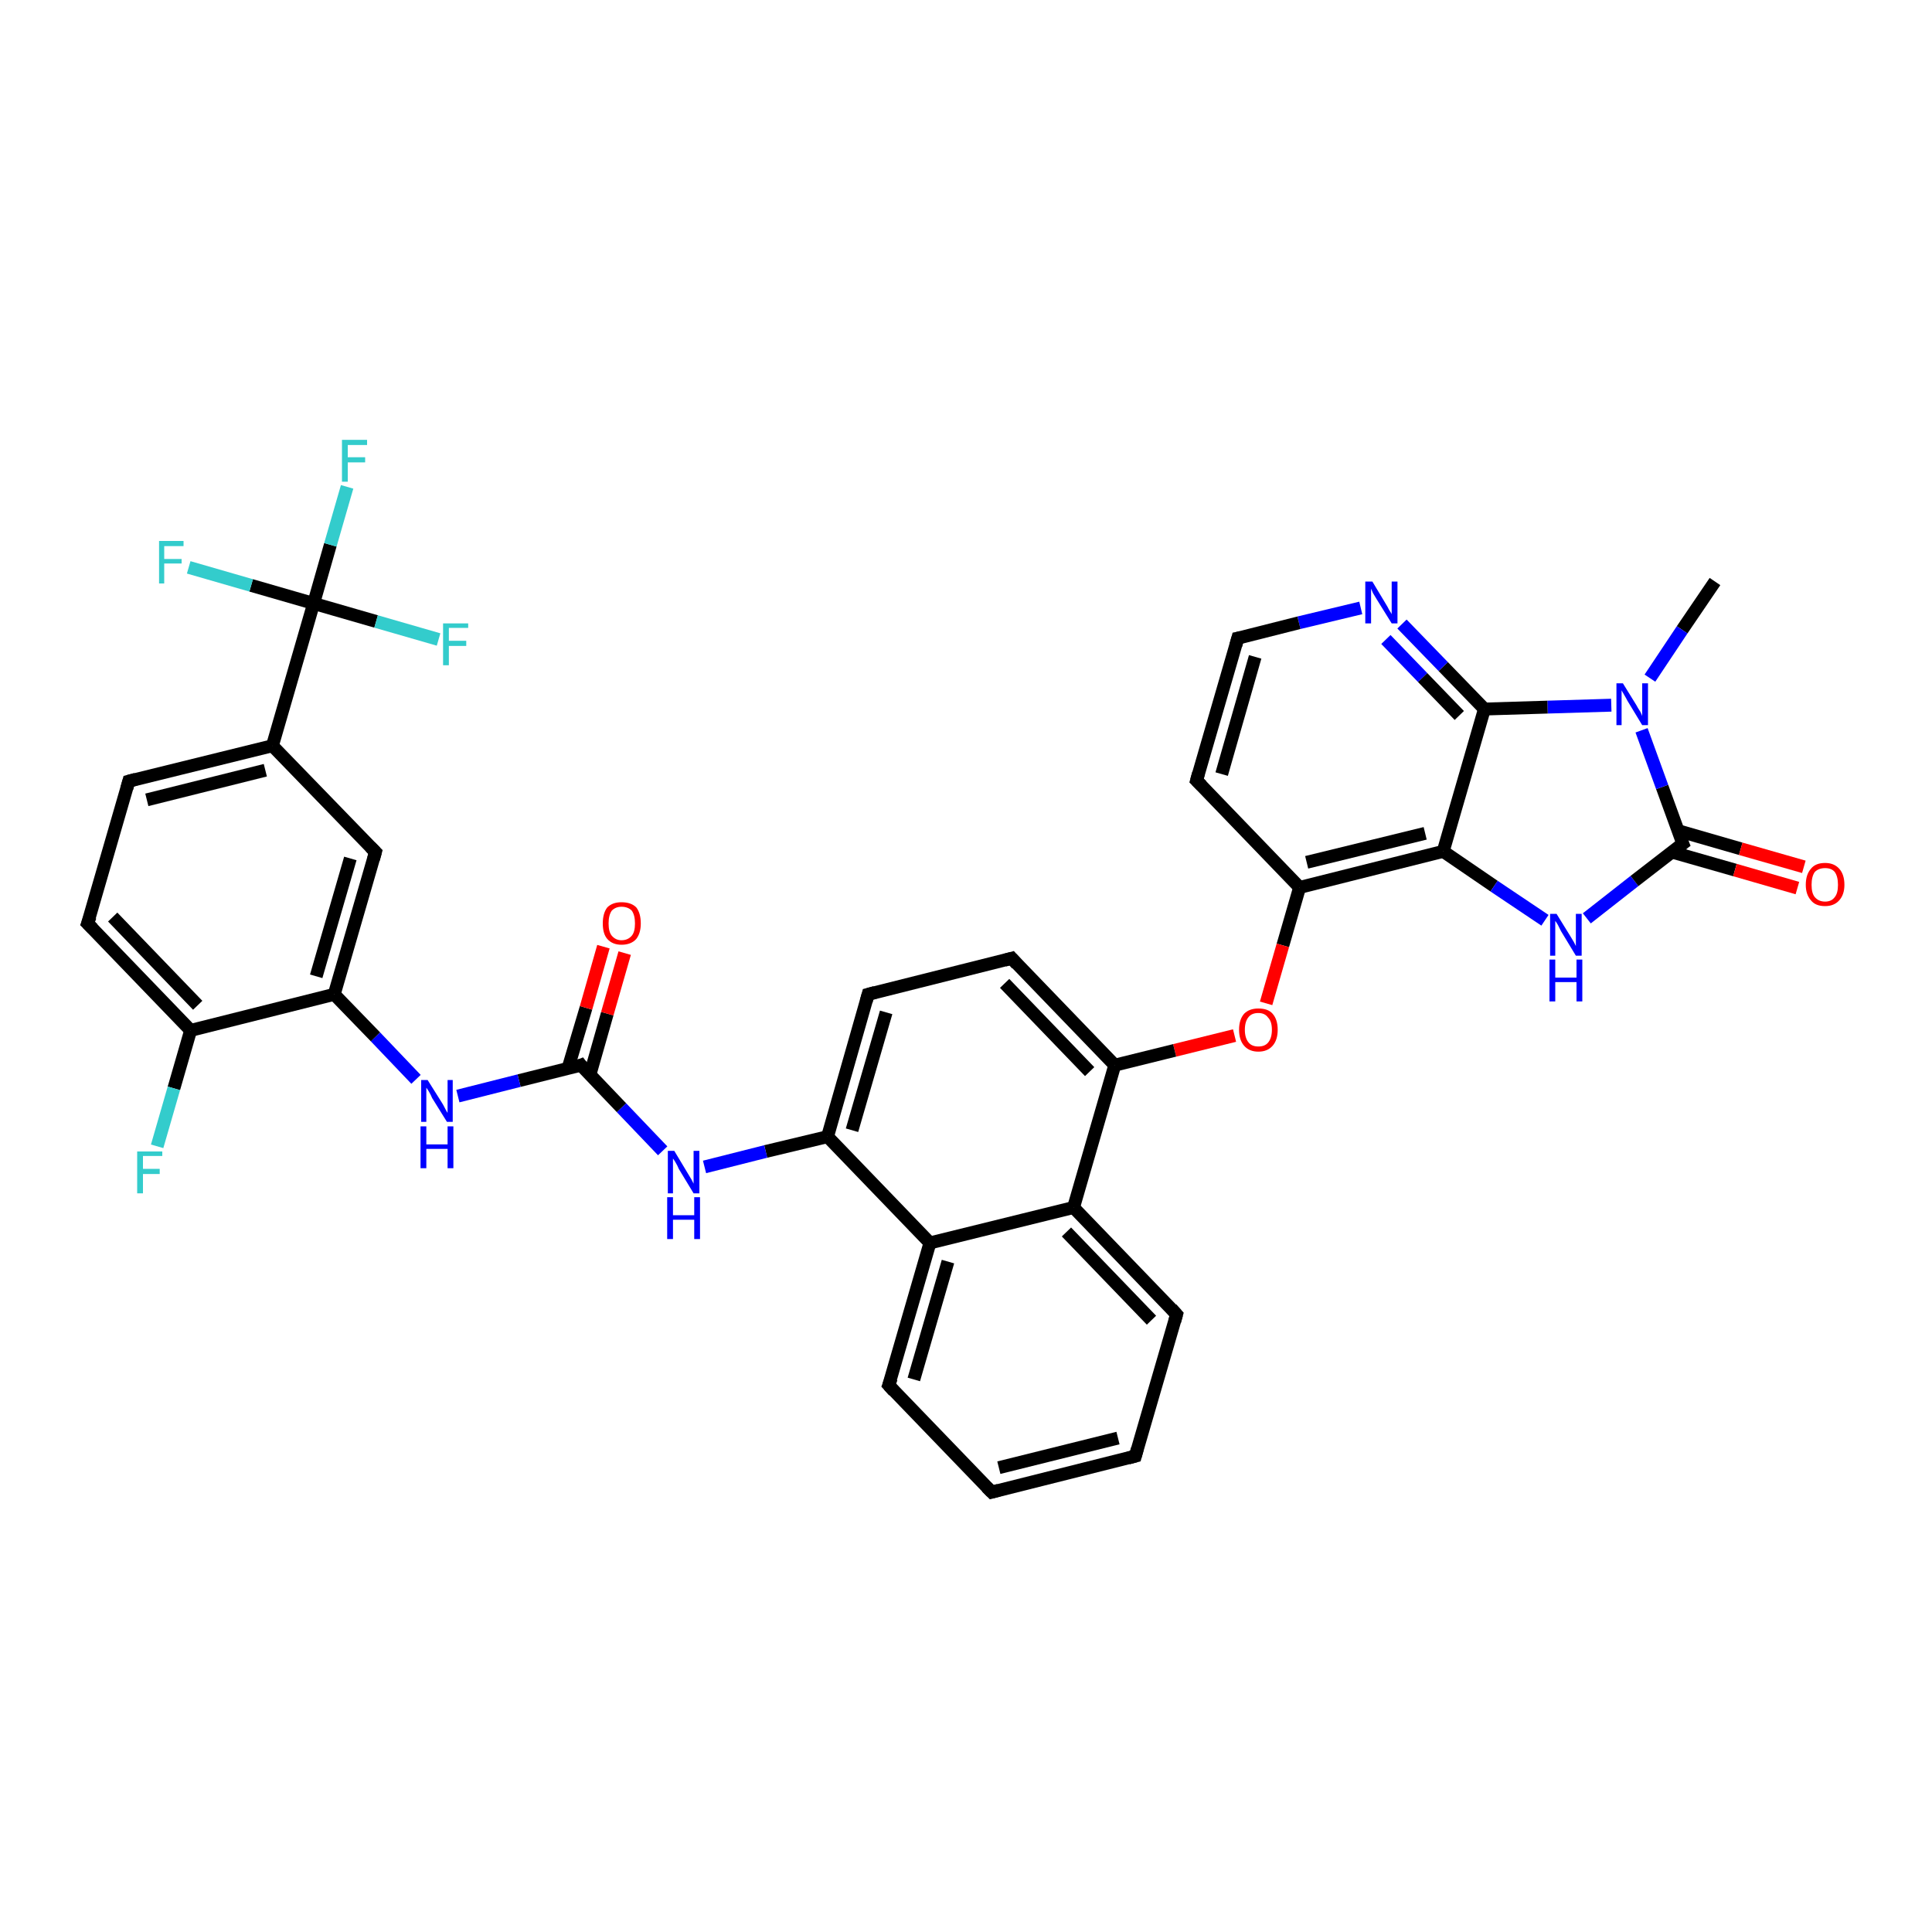 <?xml version='1.0' encoding='iso-8859-1'?>
<svg version='1.1' baseProfile='full'
              xmlns='http://www.w3.org/2000/svg'
                      xmlns:rdkit='http://www.rdkit.org/xml'
                      xmlns:xlink='http://www.w3.org/1999/xlink'
                  xml:space='preserve'
width='300px' height='300px' viewBox='0 0 300 300'>
<!-- END OF HEADER -->
<rect style='opacity:1.0;fill:#FFFFFF;stroke:none' width='300.0' height='300.0' x='0.0' y='0.0'> </rect>
<path class='bond-0 atom-0 atom-1' d='M 266.3,90.3 L 261.2,97.8' style='fill:none;fill-rule:evenodd;stroke:#000000;stroke-width:2.0px;stroke-linecap:butt;stroke-linejoin:miter;stroke-opacity:1' />
<path class='bond-0 atom-0 atom-1' d='M 261.2,97.8 L 256.2,105.3' style='fill:none;fill-rule:evenodd;stroke:#0000FF;stroke-width:2.0px;stroke-linecap:butt;stroke-linejoin:miter;stroke-opacity:1' />
<path class='bond-1 atom-1 atom-2' d='M 250.2,109.5 L 240.3,109.8' style='fill:none;fill-rule:evenodd;stroke:#0000FF;stroke-width:2.0px;stroke-linecap:butt;stroke-linejoin:miter;stroke-opacity:1' />
<path class='bond-1 atom-1 atom-2' d='M 240.3,109.8 L 230.5,110.1' style='fill:none;fill-rule:evenodd;stroke:#000000;stroke-width:2.0px;stroke-linecap:butt;stroke-linejoin:miter;stroke-opacity:1' />
<path class='bond-2 atom-2 atom-3' d='M 230.5,110.1 L 224.1,103.5' style='fill:none;fill-rule:evenodd;stroke:#000000;stroke-width:2.0px;stroke-linecap:butt;stroke-linejoin:miter;stroke-opacity:1' />
<path class='bond-2 atom-2 atom-3' d='M 224.1,103.5 L 217.7,96.9' style='fill:none;fill-rule:evenodd;stroke:#0000FF;stroke-width:2.0px;stroke-linecap:butt;stroke-linejoin:miter;stroke-opacity:1' />
<path class='bond-2 atom-2 atom-3' d='M 226.6,111.1 L 220.9,105.2' style='fill:none;fill-rule:evenodd;stroke:#000000;stroke-width:2.0px;stroke-linecap:butt;stroke-linejoin:miter;stroke-opacity:1' />
<path class='bond-2 atom-2 atom-3' d='M 220.9,105.2 L 215.2,99.3' style='fill:none;fill-rule:evenodd;stroke:#0000FF;stroke-width:2.0px;stroke-linecap:butt;stroke-linejoin:miter;stroke-opacity:1' />
<path class='bond-3 atom-3 atom-4' d='M 211.3,94.4 L 201.7,96.7' style='fill:none;fill-rule:evenodd;stroke:#0000FF;stroke-width:2.0px;stroke-linecap:butt;stroke-linejoin:miter;stroke-opacity:1' />
<path class='bond-3 atom-3 atom-4' d='M 201.7,96.7 L 192.2,99.1' style='fill:none;fill-rule:evenodd;stroke:#000000;stroke-width:2.0px;stroke-linecap:butt;stroke-linejoin:miter;stroke-opacity:1' />
<path class='bond-4 atom-4 atom-5' d='M 192.2,99.1 L 185.8,121.2' style='fill:none;fill-rule:evenodd;stroke:#000000;stroke-width:2.0px;stroke-linecap:butt;stroke-linejoin:miter;stroke-opacity:1' />
<path class='bond-4 atom-4 atom-5' d='M 194.9,102.0 L 189.7,120.2' style='fill:none;fill-rule:evenodd;stroke:#000000;stroke-width:2.0px;stroke-linecap:butt;stroke-linejoin:miter;stroke-opacity:1' />
<path class='bond-5 atom-5 atom-6' d='M 185.8,121.2 L 201.8,137.8' style='fill:none;fill-rule:evenodd;stroke:#000000;stroke-width:2.0px;stroke-linecap:butt;stroke-linejoin:miter;stroke-opacity:1' />
<path class='bond-6 atom-6 atom-7' d='M 201.8,137.8 L 199.2,146.8' style='fill:none;fill-rule:evenodd;stroke:#000000;stroke-width:2.0px;stroke-linecap:butt;stroke-linejoin:miter;stroke-opacity:1' />
<path class='bond-6 atom-6 atom-7' d='M 199.2,146.8 L 196.6,155.8' style='fill:none;fill-rule:evenodd;stroke:#FF0000;stroke-width:2.0px;stroke-linecap:butt;stroke-linejoin:miter;stroke-opacity:1' />
<path class='bond-7 atom-7 atom-8' d='M 191.7,160.8 L 182.4,163.1' style='fill:none;fill-rule:evenodd;stroke:#FF0000;stroke-width:2.0px;stroke-linecap:butt;stroke-linejoin:miter;stroke-opacity:1' />
<path class='bond-7 atom-7 atom-8' d='M 182.4,163.1 L 173.1,165.4' style='fill:none;fill-rule:evenodd;stroke:#000000;stroke-width:2.0px;stroke-linecap:butt;stroke-linejoin:miter;stroke-opacity:1' />
<path class='bond-8 atom-8 atom-9' d='M 173.1,165.4 L 157.1,148.8' style='fill:none;fill-rule:evenodd;stroke:#000000;stroke-width:2.0px;stroke-linecap:butt;stroke-linejoin:miter;stroke-opacity:1' />
<path class='bond-8 atom-8 atom-9' d='M 169.2,166.4 L 156.0,152.7' style='fill:none;fill-rule:evenodd;stroke:#000000;stroke-width:2.0px;stroke-linecap:butt;stroke-linejoin:miter;stroke-opacity:1' />
<path class='bond-9 atom-9 atom-10' d='M 157.1,148.8 L 134.8,154.4' style='fill:none;fill-rule:evenodd;stroke:#000000;stroke-width:2.0px;stroke-linecap:butt;stroke-linejoin:miter;stroke-opacity:1' />
<path class='bond-10 atom-10 atom-11' d='M 134.8,154.4 L 128.5,176.5' style='fill:none;fill-rule:evenodd;stroke:#000000;stroke-width:2.0px;stroke-linecap:butt;stroke-linejoin:miter;stroke-opacity:1' />
<path class='bond-10 atom-10 atom-11' d='M 137.6,157.2 L 132.3,175.5' style='fill:none;fill-rule:evenodd;stroke:#000000;stroke-width:2.0px;stroke-linecap:butt;stroke-linejoin:miter;stroke-opacity:1' />
<path class='bond-11 atom-11 atom-12' d='M 128.5,176.5 L 118.9,178.8' style='fill:none;fill-rule:evenodd;stroke:#000000;stroke-width:2.0px;stroke-linecap:butt;stroke-linejoin:miter;stroke-opacity:1' />
<path class='bond-11 atom-11 atom-12' d='M 118.9,178.8 L 109.4,181.2' style='fill:none;fill-rule:evenodd;stroke:#0000FF;stroke-width:2.0px;stroke-linecap:butt;stroke-linejoin:miter;stroke-opacity:1' />
<path class='bond-12 atom-12 atom-13' d='M 102.9,178.7 L 96.5,172.0' style='fill:none;fill-rule:evenodd;stroke:#0000FF;stroke-width:2.0px;stroke-linecap:butt;stroke-linejoin:miter;stroke-opacity:1' />
<path class='bond-12 atom-12 atom-13' d='M 96.5,172.0 L 90.2,165.4' style='fill:none;fill-rule:evenodd;stroke:#000000;stroke-width:2.0px;stroke-linecap:butt;stroke-linejoin:miter;stroke-opacity:1' />
<path class='bond-13 atom-13 atom-14' d='M 91.6,166.9 L 94.3,157.4' style='fill:none;fill-rule:evenodd;stroke:#000000;stroke-width:2.0px;stroke-linecap:butt;stroke-linejoin:miter;stroke-opacity:1' />
<path class='bond-13 atom-13 atom-14' d='M 94.3,157.4 L 97.0,148.0' style='fill:none;fill-rule:evenodd;stroke:#FF0000;stroke-width:2.0px;stroke-linecap:butt;stroke-linejoin:miter;stroke-opacity:1' />
<path class='bond-13 atom-13 atom-14' d='M 88.2,165.9 L 91.0,156.5' style='fill:none;fill-rule:evenodd;stroke:#000000;stroke-width:2.0px;stroke-linecap:butt;stroke-linejoin:miter;stroke-opacity:1' />
<path class='bond-13 atom-13 atom-14' d='M 91.0,156.5 L 93.7,147.0' style='fill:none;fill-rule:evenodd;stroke:#FF0000;stroke-width:2.0px;stroke-linecap:butt;stroke-linejoin:miter;stroke-opacity:1' />
<path class='bond-14 atom-13 atom-15' d='M 90.2,165.4 L 80.6,167.8' style='fill:none;fill-rule:evenodd;stroke:#000000;stroke-width:2.0px;stroke-linecap:butt;stroke-linejoin:miter;stroke-opacity:1' />
<path class='bond-14 atom-13 atom-15' d='M 80.6,167.8 L 71.1,170.2' style='fill:none;fill-rule:evenodd;stroke:#0000FF;stroke-width:2.0px;stroke-linecap:butt;stroke-linejoin:miter;stroke-opacity:1' />
<path class='bond-15 atom-15 atom-16' d='M 64.6,167.6 L 58.3,161.0' style='fill:none;fill-rule:evenodd;stroke:#0000FF;stroke-width:2.0px;stroke-linecap:butt;stroke-linejoin:miter;stroke-opacity:1' />
<path class='bond-15 atom-15 atom-16' d='M 58.3,161.0 L 51.9,154.4' style='fill:none;fill-rule:evenodd;stroke:#000000;stroke-width:2.0px;stroke-linecap:butt;stroke-linejoin:miter;stroke-opacity:1' />
<path class='bond-16 atom-16 atom-17' d='M 51.9,154.4 L 58.3,132.3' style='fill:none;fill-rule:evenodd;stroke:#000000;stroke-width:2.0px;stroke-linecap:butt;stroke-linejoin:miter;stroke-opacity:1' />
<path class='bond-16 atom-16 atom-17' d='M 49.1,151.6 L 54.4,133.3' style='fill:none;fill-rule:evenodd;stroke:#000000;stroke-width:2.0px;stroke-linecap:butt;stroke-linejoin:miter;stroke-opacity:1' />
<path class='bond-17 atom-17 atom-18' d='M 58.3,132.3 L 42.3,115.8' style='fill:none;fill-rule:evenodd;stroke:#000000;stroke-width:2.0px;stroke-linecap:butt;stroke-linejoin:miter;stroke-opacity:1' />
<path class='bond-18 atom-18 atom-19' d='M 42.3,115.8 L 20.0,121.3' style='fill:none;fill-rule:evenodd;stroke:#000000;stroke-width:2.0px;stroke-linecap:butt;stroke-linejoin:miter;stroke-opacity:1' />
<path class='bond-18 atom-18 atom-19' d='M 41.2,119.6 L 22.8,124.2' style='fill:none;fill-rule:evenodd;stroke:#000000;stroke-width:2.0px;stroke-linecap:butt;stroke-linejoin:miter;stroke-opacity:1' />
<path class='bond-19 atom-19 atom-20' d='M 20.0,121.3 L 13.6,143.4' style='fill:none;fill-rule:evenodd;stroke:#000000;stroke-width:2.0px;stroke-linecap:butt;stroke-linejoin:miter;stroke-opacity:1' />
<path class='bond-20 atom-20 atom-21' d='M 13.6,143.4 L 29.6,160.0' style='fill:none;fill-rule:evenodd;stroke:#000000;stroke-width:2.0px;stroke-linecap:butt;stroke-linejoin:miter;stroke-opacity:1' />
<path class='bond-20 atom-20 atom-21' d='M 17.5,142.4 L 30.7,156.1' style='fill:none;fill-rule:evenodd;stroke:#000000;stroke-width:2.0px;stroke-linecap:butt;stroke-linejoin:miter;stroke-opacity:1' />
<path class='bond-21 atom-21 atom-22' d='M 29.6,160.0 L 27.0,169.0' style='fill:none;fill-rule:evenodd;stroke:#000000;stroke-width:2.0px;stroke-linecap:butt;stroke-linejoin:miter;stroke-opacity:1' />
<path class='bond-21 atom-21 atom-22' d='M 27.0,169.0 L 24.4,178.0' style='fill:none;fill-rule:evenodd;stroke:#33CCCC;stroke-width:2.0px;stroke-linecap:butt;stroke-linejoin:miter;stroke-opacity:1' />
<path class='bond-22 atom-18 atom-23' d='M 42.3,115.8 L 48.7,93.7' style='fill:none;fill-rule:evenodd;stroke:#000000;stroke-width:2.0px;stroke-linecap:butt;stroke-linejoin:miter;stroke-opacity:1' />
<path class='bond-23 atom-23 atom-24' d='M 48.7,93.7 L 51.3,84.6' style='fill:none;fill-rule:evenodd;stroke:#000000;stroke-width:2.0px;stroke-linecap:butt;stroke-linejoin:miter;stroke-opacity:1' />
<path class='bond-23 atom-23 atom-24' d='M 51.3,84.6 L 53.9,75.6' style='fill:none;fill-rule:evenodd;stroke:#33CCCC;stroke-width:2.0px;stroke-linecap:butt;stroke-linejoin:miter;stroke-opacity:1' />
<path class='bond-24 atom-23 atom-25' d='M 48.7,93.7 L 58.4,96.5' style='fill:none;fill-rule:evenodd;stroke:#000000;stroke-width:2.0px;stroke-linecap:butt;stroke-linejoin:miter;stroke-opacity:1' />
<path class='bond-24 atom-23 atom-25' d='M 58.4,96.5 L 68.1,99.3' style='fill:none;fill-rule:evenodd;stroke:#33CCCC;stroke-width:2.0px;stroke-linecap:butt;stroke-linejoin:miter;stroke-opacity:1' />
<path class='bond-25 atom-23 atom-26' d='M 48.7,93.7 L 39.0,90.9' style='fill:none;fill-rule:evenodd;stroke:#000000;stroke-width:2.0px;stroke-linecap:butt;stroke-linejoin:miter;stroke-opacity:1' />
<path class='bond-25 atom-23 atom-26' d='M 39.0,90.9 L 29.3,88.1' style='fill:none;fill-rule:evenodd;stroke:#33CCCC;stroke-width:2.0px;stroke-linecap:butt;stroke-linejoin:miter;stroke-opacity:1' />
<path class='bond-26 atom-11 atom-27' d='M 128.5,176.5 L 144.4,193.0' style='fill:none;fill-rule:evenodd;stroke:#000000;stroke-width:2.0px;stroke-linecap:butt;stroke-linejoin:miter;stroke-opacity:1' />
<path class='bond-27 atom-27 atom-28' d='M 144.4,193.0 L 138.0,215.1' style='fill:none;fill-rule:evenodd;stroke:#000000;stroke-width:2.0px;stroke-linecap:butt;stroke-linejoin:miter;stroke-opacity:1' />
<path class='bond-27 atom-27 atom-28' d='M 147.2,195.9 L 141.9,214.2' style='fill:none;fill-rule:evenodd;stroke:#000000;stroke-width:2.0px;stroke-linecap:butt;stroke-linejoin:miter;stroke-opacity:1' />
<path class='bond-28 atom-28 atom-29' d='M 138.0,215.1 L 154.0,231.7' style='fill:none;fill-rule:evenodd;stroke:#000000;stroke-width:2.0px;stroke-linecap:butt;stroke-linejoin:miter;stroke-opacity:1' />
<path class='bond-29 atom-29 atom-30' d='M 154.0,231.7 L 176.3,226.1' style='fill:none;fill-rule:evenodd;stroke:#000000;stroke-width:2.0px;stroke-linecap:butt;stroke-linejoin:miter;stroke-opacity:1' />
<path class='bond-29 atom-29 atom-30' d='M 155.1,227.9 L 173.6,223.3' style='fill:none;fill-rule:evenodd;stroke:#000000;stroke-width:2.0px;stroke-linecap:butt;stroke-linejoin:miter;stroke-opacity:1' />
<path class='bond-30 atom-30 atom-31' d='M 176.3,226.1 L 182.7,204.1' style='fill:none;fill-rule:evenodd;stroke:#000000;stroke-width:2.0px;stroke-linecap:butt;stroke-linejoin:miter;stroke-opacity:1' />
<path class='bond-31 atom-31 atom-32' d='M 182.7,204.1 L 166.7,187.5' style='fill:none;fill-rule:evenodd;stroke:#000000;stroke-width:2.0px;stroke-linecap:butt;stroke-linejoin:miter;stroke-opacity:1' />
<path class='bond-31 atom-31 atom-32' d='M 178.8,205.0 L 165.6,191.3' style='fill:none;fill-rule:evenodd;stroke:#000000;stroke-width:2.0px;stroke-linecap:butt;stroke-linejoin:miter;stroke-opacity:1' />
<path class='bond-32 atom-6 atom-33' d='M 201.8,137.8 L 224.1,132.2' style='fill:none;fill-rule:evenodd;stroke:#000000;stroke-width:2.0px;stroke-linecap:butt;stroke-linejoin:miter;stroke-opacity:1' />
<path class='bond-32 atom-6 atom-33' d='M 202.9,133.9 L 221.3,129.4' style='fill:none;fill-rule:evenodd;stroke:#000000;stroke-width:2.0px;stroke-linecap:butt;stroke-linejoin:miter;stroke-opacity:1' />
<path class='bond-33 atom-33 atom-34' d='M 224.1,132.2 L 232.0,137.6' style='fill:none;fill-rule:evenodd;stroke:#000000;stroke-width:2.0px;stroke-linecap:butt;stroke-linejoin:miter;stroke-opacity:1' />
<path class='bond-33 atom-33 atom-34' d='M 232.0,137.6 L 239.9,142.9' style='fill:none;fill-rule:evenodd;stroke:#0000FF;stroke-width:2.0px;stroke-linecap:butt;stroke-linejoin:miter;stroke-opacity:1' />
<path class='bond-34 atom-34 atom-35' d='M 246.4,142.6 L 253.8,136.8' style='fill:none;fill-rule:evenodd;stroke:#0000FF;stroke-width:2.0px;stroke-linecap:butt;stroke-linejoin:miter;stroke-opacity:1' />
<path class='bond-34 atom-34 atom-35' d='M 253.8,136.8 L 261.3,131.0' style='fill:none;fill-rule:evenodd;stroke:#000000;stroke-width:2.0px;stroke-linecap:butt;stroke-linejoin:miter;stroke-opacity:1' />
<path class='bond-35 atom-35 atom-36' d='M 259.6,132.3 L 269.4,135.1' style='fill:none;fill-rule:evenodd;stroke:#000000;stroke-width:2.0px;stroke-linecap:butt;stroke-linejoin:miter;stroke-opacity:1' />
<path class='bond-35 atom-35 atom-36' d='M 269.4,135.1 L 279.1,137.9' style='fill:none;fill-rule:evenodd;stroke:#FF0000;stroke-width:2.0px;stroke-linecap:butt;stroke-linejoin:miter;stroke-opacity:1' />
<path class='bond-35 atom-35 atom-36' d='M 260.6,129.0 L 270.3,131.8' style='fill:none;fill-rule:evenodd;stroke:#000000;stroke-width:2.0px;stroke-linecap:butt;stroke-linejoin:miter;stroke-opacity:1' />
<path class='bond-35 atom-35 atom-36' d='M 270.3,131.8 L 280.1,134.6' style='fill:none;fill-rule:evenodd;stroke:#FF0000;stroke-width:2.0px;stroke-linecap:butt;stroke-linejoin:miter;stroke-opacity:1' />
<path class='bond-36 atom-35 atom-1' d='M 261.3,131.0 L 258.1,122.2' style='fill:none;fill-rule:evenodd;stroke:#000000;stroke-width:2.0px;stroke-linecap:butt;stroke-linejoin:miter;stroke-opacity:1' />
<path class='bond-36 atom-35 atom-1' d='M 258.1,122.2 L 254.9,113.4' style='fill:none;fill-rule:evenodd;stroke:#0000FF;stroke-width:2.0px;stroke-linecap:butt;stroke-linejoin:miter;stroke-opacity:1' />
<path class='bond-37 atom-33 atom-2' d='M 224.1,132.2 L 230.5,110.1' style='fill:none;fill-rule:evenodd;stroke:#000000;stroke-width:2.0px;stroke-linecap:butt;stroke-linejoin:miter;stroke-opacity:1' />
<path class='bond-38 atom-32 atom-8' d='M 166.7,187.5 L 173.1,165.4' style='fill:none;fill-rule:evenodd;stroke:#000000;stroke-width:2.0px;stroke-linecap:butt;stroke-linejoin:miter;stroke-opacity:1' />
<path class='bond-39 atom-21 atom-16' d='M 29.6,160.0 L 51.9,154.4' style='fill:none;fill-rule:evenodd;stroke:#000000;stroke-width:2.0px;stroke-linecap:butt;stroke-linejoin:miter;stroke-opacity:1' />
<path class='bond-40 atom-32 atom-27' d='M 166.7,187.5 L 144.4,193.0' style='fill:none;fill-rule:evenodd;stroke:#000000;stroke-width:2.0px;stroke-linecap:butt;stroke-linejoin:miter;stroke-opacity:1' />
<path d='M 192.7,99.0 L 192.2,99.1 L 191.9,100.2' style='fill:none;stroke:#000000;stroke-width:2.0px;stroke-linecap:butt;stroke-linejoin:miter;stroke-opacity:1;' />
<path d='M 186.1,120.1 L 185.8,121.2 L 186.6,122.0' style='fill:none;stroke:#000000;stroke-width:2.0px;stroke-linecap:butt;stroke-linejoin:miter;stroke-opacity:1;' />
<path d='M 157.9,149.7 L 157.1,148.8 L 156.0,149.1' style='fill:none;stroke:#000000;stroke-width:2.0px;stroke-linecap:butt;stroke-linejoin:miter;stroke-opacity:1;' />
<path d='M 135.9,154.1 L 134.8,154.4 L 134.5,155.5' style='fill:none;stroke:#000000;stroke-width:2.0px;stroke-linecap:butt;stroke-linejoin:miter;stroke-opacity:1;' />
<path d='M 90.5,165.8 L 90.2,165.4 L 89.7,165.6' style='fill:none;stroke:#000000;stroke-width:2.0px;stroke-linecap:butt;stroke-linejoin:miter;stroke-opacity:1;' />
<path d='M 58.0,133.4 L 58.3,132.3 L 57.5,131.5' style='fill:none;stroke:#000000;stroke-width:2.0px;stroke-linecap:butt;stroke-linejoin:miter;stroke-opacity:1;' />
<path d='M 21.1,121.0 L 20.0,121.3 L 19.7,122.4' style='fill:none;stroke:#000000;stroke-width:2.0px;stroke-linecap:butt;stroke-linejoin:miter;stroke-opacity:1;' />
<path d='M 14.0,142.3 L 13.6,143.4 L 14.4,144.2' style='fill:none;stroke:#000000;stroke-width:2.0px;stroke-linecap:butt;stroke-linejoin:miter;stroke-opacity:1;' />
<path d='M 138.4,214.0 L 138.0,215.1 L 138.8,216.0' style='fill:none;stroke:#000000;stroke-width:2.0px;stroke-linecap:butt;stroke-linejoin:miter;stroke-opacity:1;' />
<path d='M 153.2,230.9 L 154.0,231.7 L 155.1,231.4' style='fill:none;stroke:#000000;stroke-width:2.0px;stroke-linecap:butt;stroke-linejoin:miter;stroke-opacity:1;' />
<path d='M 175.2,226.4 L 176.3,226.1 L 176.6,225.0' style='fill:none;stroke:#000000;stroke-width:2.0px;stroke-linecap:butt;stroke-linejoin:miter;stroke-opacity:1;' />
<path d='M 182.4,205.2 L 182.7,204.1 L 181.9,203.2' style='fill:none;stroke:#000000;stroke-width:2.0px;stroke-linecap:butt;stroke-linejoin:miter;stroke-opacity:1;' />
<path d='M 260.9,131.3 L 261.3,131.0 L 261.1,130.5' style='fill:none;stroke:#000000;stroke-width:2.0px;stroke-linecap:butt;stroke-linejoin:miter;stroke-opacity:1;' />
<path class='atom-1' d='M 252.0 106.1
L 254.1 109.5
Q 254.3 109.9, 254.7 110.5
Q 255.0 111.1, 255.0 111.2
L 255.0 106.1
L 255.9 106.1
L 255.9 112.6
L 255.0 112.6
L 252.7 108.8
Q 252.5 108.4, 252.2 107.9
Q 251.9 107.4, 251.8 107.2
L 251.8 112.6
L 251.0 112.6
L 251.0 106.1
L 252.0 106.1
' fill='#0000FF'/>
<path class='atom-3' d='M 213.1 90.3
L 215.2 93.8
Q 215.4 94.1, 215.7 94.7
Q 216.1 95.3, 216.1 95.4
L 216.1 90.3
L 217.0 90.3
L 217.0 96.8
L 216.1 96.8
L 213.8 93.1
Q 213.5 92.6, 213.2 92.1
Q 213.0 91.6, 212.9 91.4
L 212.9 96.8
L 212.0 96.8
L 212.0 90.3
L 213.1 90.3
' fill='#0000FF'/>
<path class='atom-7' d='M 192.4 159.9
Q 192.4 158.3, 193.2 157.4
Q 194.0 156.6, 195.4 156.6
Q 196.9 156.6, 197.6 157.4
Q 198.4 158.3, 198.4 159.9
Q 198.4 161.5, 197.6 162.4
Q 196.8 163.3, 195.4 163.3
Q 194.0 163.3, 193.2 162.4
Q 192.4 161.5, 192.4 159.9
M 195.4 162.5
Q 196.4 162.5, 196.9 161.9
Q 197.5 161.2, 197.5 159.9
Q 197.5 158.6, 196.9 158.0
Q 196.4 157.3, 195.4 157.3
Q 194.4 157.3, 193.9 157.9
Q 193.3 158.6, 193.3 159.9
Q 193.3 161.2, 193.9 161.9
Q 194.4 162.5, 195.4 162.5
' fill='#FF0000'/>
<path class='atom-12' d='M 104.7 178.7
L 106.8 182.2
Q 107.0 182.5, 107.4 183.2
Q 107.7 183.8, 107.7 183.8
L 107.7 178.7
L 108.6 178.7
L 108.6 185.3
L 107.7 185.3
L 105.4 181.5
Q 105.2 181.0, 104.9 180.5
Q 104.6 180.0, 104.5 179.9
L 104.5 185.3
L 103.7 185.3
L 103.7 178.7
L 104.7 178.7
' fill='#0000FF'/>
<path class='atom-12' d='M 103.6 185.9
L 104.5 185.9
L 104.5 188.7
L 107.8 188.7
L 107.8 185.9
L 108.7 185.9
L 108.7 192.4
L 107.8 192.4
L 107.8 189.4
L 104.5 189.4
L 104.5 192.4
L 103.6 192.4
L 103.6 185.9
' fill='#0000FF'/>
<path class='atom-14' d='M 93.6 143.4
Q 93.6 141.8, 94.3 140.9
Q 95.1 140.1, 96.5 140.1
Q 98.0 140.1, 98.8 140.9
Q 99.5 141.8, 99.5 143.4
Q 99.5 144.9, 98.8 145.8
Q 98.0 146.7, 96.5 146.7
Q 95.1 146.7, 94.3 145.8
Q 93.6 145.0, 93.6 143.4
M 96.5 146.0
Q 97.5 146.0, 98.1 145.3
Q 98.6 144.7, 98.6 143.4
Q 98.6 142.1, 98.1 141.4
Q 97.5 140.8, 96.5 140.8
Q 95.6 140.8, 95.0 141.4
Q 94.5 142.1, 94.5 143.4
Q 94.5 144.7, 95.0 145.3
Q 95.6 146.0, 96.5 146.0
' fill='#FF0000'/>
<path class='atom-15' d='M 66.4 167.7
L 68.6 171.2
Q 68.8 171.5, 69.1 172.1
Q 69.4 172.7, 69.5 172.8
L 69.5 167.7
L 70.3 167.7
L 70.3 174.2
L 69.4 174.2
L 67.1 170.5
Q 66.9 170.0, 66.6 169.5
Q 66.3 169.0, 66.2 168.9
L 66.2 174.2
L 65.4 174.2
L 65.4 167.7
L 66.4 167.7
' fill='#0000FF'/>
<path class='atom-15' d='M 65.3 174.9
L 66.2 174.9
L 66.2 177.7
L 69.5 177.7
L 69.5 174.9
L 70.4 174.9
L 70.4 181.4
L 69.5 181.4
L 69.5 178.4
L 66.2 178.4
L 66.2 181.4
L 65.3 181.4
L 65.3 174.9
' fill='#0000FF'/>
<path class='atom-22' d='M 21.3 178.8
L 25.2 178.8
L 25.2 179.5
L 22.2 179.5
L 22.2 181.5
L 24.8 181.5
L 24.8 182.3
L 22.2 182.3
L 22.2 185.3
L 21.3 185.3
L 21.3 178.8
' fill='#33CCCC'/>
<path class='atom-24' d='M 53.1 68.3
L 57.0 68.3
L 57.0 69.1
L 54.0 69.1
L 54.0 71.0
L 56.7 71.0
L 56.7 71.8
L 54.0 71.8
L 54.0 74.8
L 53.1 74.8
L 53.1 68.3
' fill='#33CCCC'/>
<path class='atom-25' d='M 68.8 96.8
L 72.7 96.8
L 72.7 97.5
L 69.7 97.5
L 69.7 99.5
L 72.4 99.5
L 72.4 100.3
L 69.7 100.3
L 69.7 103.3
L 68.8 103.3
L 68.8 96.8
' fill='#33CCCC'/>
<path class='atom-26' d='M 24.7 84.0
L 28.5 84.0
L 28.5 84.8
L 25.5 84.8
L 25.5 86.8
L 28.2 86.8
L 28.2 87.5
L 25.5 87.5
L 25.5 90.6
L 24.7 90.6
L 24.7 84.0
' fill='#33CCCC'/>
<path class='atom-34' d='M 241.7 141.9
L 243.8 145.3
Q 244.0 145.6, 244.4 146.3
Q 244.7 146.9, 244.7 146.9
L 244.7 141.9
L 245.6 141.9
L 245.6 148.4
L 244.7 148.4
L 242.4 144.6
Q 242.2 144.2, 241.9 143.6
Q 241.6 143.1, 241.5 143.0
L 241.5 148.4
L 240.7 148.4
L 240.7 141.9
L 241.7 141.9
' fill='#0000FF'/>
<path class='atom-34' d='M 240.6 149.0
L 241.5 149.0
L 241.5 151.8
L 244.8 151.8
L 244.8 149.0
L 245.7 149.0
L 245.7 155.5
L 244.8 155.5
L 244.8 152.5
L 241.5 152.5
L 241.5 155.5
L 240.6 155.5
L 240.6 149.0
' fill='#0000FF'/>
<path class='atom-36' d='M 280.4 137.4
Q 280.4 135.8, 281.2 134.9
Q 281.9 134.0, 283.4 134.0
Q 284.8 134.0, 285.6 134.9
Q 286.4 135.8, 286.4 137.4
Q 286.4 138.9, 285.6 139.8
Q 284.8 140.7, 283.4 140.7
Q 281.9 140.7, 281.2 139.8
Q 280.4 138.9, 280.4 137.4
M 283.4 140.0
Q 284.4 140.0, 284.9 139.3
Q 285.4 138.7, 285.4 137.4
Q 285.4 136.1, 284.9 135.4
Q 284.4 134.8, 283.4 134.8
Q 282.4 134.8, 281.8 135.4
Q 281.3 136.1, 281.3 137.4
Q 281.3 138.7, 281.8 139.3
Q 282.4 140.0, 283.4 140.0
' fill='#FF0000'/>
</svg>
